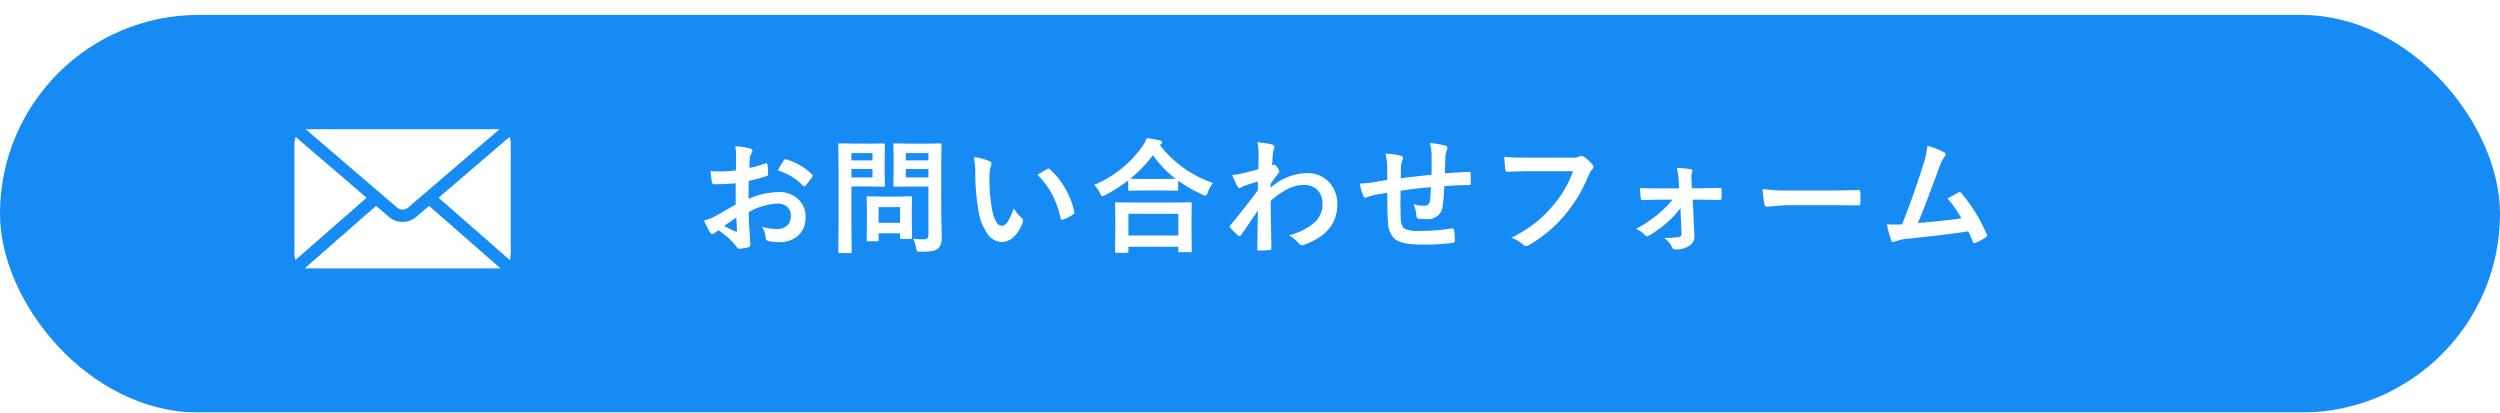 <svg xmlns="http://www.w3.org/2000/svg" xmlns:xlink="http://www.w3.org/1999/xlink" width="503" height="83" viewBox="0 0 503 83">
  <defs>
    <filter id="長方形_6" x="0" y="0" width="503" height="83" filterUnits="userSpaceOnUse">
      <feOffset dy="3" input="SourceAlpha"/>
      <feGaussianBlur result="blur"/>
      <feFlood flood-color="#1480e0"/>
      <feComposite operator="in" in2="blur"/>
      <feComposite in="SourceGraphic"/>
    </filter>
    <clipPath id="clip-path">
      <rect id="長方形_11092" data-name="長方形 11092" width="44" height="28" transform="translate(-0.239 0.3)" fill="#fff"/>
    </clipPath>
  </defs>
  <g id="グループ_42117" data-name="グループ 42117" transform="translate(-485.955 -4425)">
    <g id="グループ_41353" data-name="グループ 41353" transform="translate(-213.045 -8672)">
      <g transform="matrix(1, 0, 0, 1, 699, 13097)" filter="url(#長方形_6)">
        <rect id="長方形_6-2" data-name="長方形 6" width="503" height="80" rx="40" transform="translate(0 0)" fill="#168bf4"/>
      </g>
      <path id="パス_84991" data-name="パス 84991" d="M8.069-14.7l.024-2.856a9.5,9.5,0,0,0-.171-2.014,14.122,14.122,0,0,1,2.966.439q.5.134.5.476a.9.9,0,0,1-.146.4,3.178,3.178,0,0,0-.354.977q-.073.72-.122,2.075a25.923,25.923,0,0,0,3.21-.916.5.5,0,0,1,.171-.037q.22,0,.256.256a12.59,12.59,0,0,1,.146,1.941.4.4,0,0,1-.33.4,33.618,33.618,0,0,1-3.577.952L10.6-8.972a15.059,15.059,0,0,1,6.152-1.379,5.393,5.393,0,0,1,4,1.563,4.718,4.718,0,0,1,1.318,3.43,4.762,4.762,0,0,1-1.636,3.906A5.779,5.779,0,0,1,16.65-.281,9,9,0,0,1,14.6-.5a.7.7,0,0,1-.549-.757,4.193,4.193,0,0,0-.757-2.112,10.059,10.059,0,0,0,3.125.439,2.734,2.734,0,0,0,1.965-.708,2.455,2.455,0,0,0,.732-1.868A2.36,2.36,0,0,0,18.3-7.458a2.977,2.977,0,0,0-1.929-.574,12.923,12.923,0,0,0-5.725,1.709q.037,1.6.1,3Q10.95-.4,10.95-.073a2.29,2.29,0,0,1-.037.537.426.426,0,0,1-.342.281,8.633,8.633,0,0,1-1.843.305q-.244.024-.61-.5a14.19,14.19,0,0,0-3.552-3.2,4.375,4.375,0,0,0-.793.549.606.606,0,0,1-.427.171.677.677,0,0,1-.549-.4A23.224,23.224,0,0,1,1.648-4.651,8.922,8.922,0,0,0,3.943-5.53Q5.078-6.152,8.02-7.849v-4.272q-2.5.2-4.2.2a.535.535,0,0,1-.6-.525q-.1-.6-.281-2.173A13.453,13.453,0,0,0,4.9-14.5Q5.969-14.5,8.069-14.7Zm.073,9.473Q6.555-4.15,5.7-3.528A24.621,24.621,0,0,0,8.044-2.4a.524.524,0,0,0,.134.024q.122,0,.122-.146A.23.23,0,0,0,8.289-2.6q-.024-.378-.073-1.343T8.142-5.225ZM16.5-14.7a15.408,15.408,0,0,1,1.147-1.953q.2-.317.33-.317a.525.525,0,0,1,.1.012,12.017,12.017,0,0,1,5.3,3.052.443.443,0,0,1,.146.256.857.857,0,0,1-.1.244q-.208.317-.708.952-.549.708-.647.83-.061.085-.269.085-.183,0-.232-.085A11.725,11.725,0,0,0,16.5-14.7ZM43.749-.977a15.587,15.587,0,0,0,2.026.122,1.154,1.154,0,0,0,.854-.232,1.2,1.2,0,0,0,.171-.745v-9.644h-4l-2.747.049a.445.445,0,0,1-.269-.049.456.456,0,0,1-.037-.232l.049-2.246V-17.6l-.049-2.271q0-.208.061-.244a.492.492,0,0,1,.244-.037L42.8-20.1h3.6l2.747-.049q.208,0,.244.049a.456.456,0,0,1,.037.232l-.049,3.32V-6.3l.1,4.968A4.839,4.839,0,0,1,49.3.146a2.033,2.033,0,0,1-.549.83,2.416,2.416,0,0,1-1.221.537,13.727,13.727,0,0,1-2.258.134,1.387,1.387,0,0,1-.745-.11,1.7,1.7,0,0,1-.208-.659A6.962,6.962,0,0,0,43.749-.977Zm-1.5-12.329H46.8V-15H42.247ZM46.8-18.2H42.247v1.477H46.8ZM35.3-20.1l2.5-.049q.244,0,.244.281L38-17.4v3.247l.049,2.441q0,.281-.244.281l-2.5-.049h-4v7.8l.049,5.322a.386.386,0,0,1-.049.244.42.42,0,0,1-.22.037H28.941a.367.367,0,0,1-.226-.043.4.4,0,0,1-.043-.238l.049-5.322V-14.5l-.049-5.371q0-.208.049-.244a.456.456,0,0,1,.232-.037l2.917.049Zm.244,6.8V-15H31.3v1.7Zm0-4.9H31.3v1.477h4.248ZM36.473-.452H34.654a.45.45,0,0,1-.244-.037A.349.349,0,0,1,34.374-.7l.049-4.077V-6.58l-.049-2.637q0-.208.049-.244a.456.456,0,0,1,.232-.037l2.649.049h3.271L43.224-9.5q.208,0,.244.049a.456.456,0,0,1,.037.232l-.049,2.161v1.929L43.5-1.221a.429.429,0,0,1-.043.25.4.4,0,0,1-.238.043H41.4a.445.445,0,0,1-.269-.049.492.492,0,0,1-.037-.244v-.83H36.778V-.7q0,.183-.043.214A.622.622,0,0,1,36.473-.452Zm.305-6.873v3.149H41.1V-7.324ZM55.93-17.371a9.789,9.789,0,0,1,3.174.818q.4.183.4.452a2.023,2.023,0,0,1-.208.7,9.206,9.206,0,0,0-.22,2.454,33.255,33.255,0,0,0,.452,5.7q.647,3.674,2.051,3.674.635,0,1.208-.879a13.881,13.881,0,0,0,1.184-2.6,10.473,10.473,0,0,0,1.6,1.929.706.706,0,0,1,.256.537,1.254,1.254,0,0,1-.073.391,7.059,7.059,0,0,1-1.978,3.027,3.466,3.466,0,0,1-2.271.867,3.713,3.713,0,0,1-2.991-1.9,11.108,11.108,0,0,1-1.685-4.614,43.888,43.888,0,0,1-.6-7.275A15.32,15.32,0,0,0,55.93-17.371Zm12.805,3.54q1.233-.781,1.965-1.147a.859.859,0,0,1,.281-.1.407.407,0,0,1,.269.146,14.793,14.793,0,0,1,3.235,4.15,15.21,15.21,0,0,1,1.66,4.407.547.547,0,0,1,.024.146q0,.22-.293.4a9.287,9.287,0,0,1-1.953,1,.773.773,0,0,1-.22.037q-.244,0-.305-.317a19.994,19.994,0,0,0-1.843-5.029A16.838,16.838,0,0,0,68.735-13.831Zm18,15.7H84.615q-.2,0-.232-.049a.42.42,0,0,1-.037-.22L84.4-2.844V-5l-.049-3.027q0-.2.049-.232a.42.42,0,0,1,.22-.037l3.43.049h8.008L99.471-8.3a.445.445,0,0,1,.269.049.42.42,0,0,1,.037.22l-.049,2.649V-2.93l.049,4.407q0,.2-.061.232a.456.456,0,0,1-.232.037H97.359q-.208,0-.244-.049a.42.42,0,0,1-.037-.22V.647H87.044V1.6q0,.2-.061.232A.492.492,0,0,1,86.739,1.868Zm.305-7.849v4.358H97.078V-5.981Zm17-6.2a6.359,6.359,0,0,0-1.05,1.9q-.208.647-.452.647a1.54,1.54,0,0,1-.6-.22,27.625,27.625,0,0,1-4.883-2.8V-10.9q0,.2-.049.232a.381.381,0,0,1-.22.037l-2.82-.049H90.1l-2.82.049a.386.386,0,0,1-.244-.049A.42.42,0,0,1,87-10.9v-1.807a30.34,30.34,0,0,1-4.626,2.954,2.878,2.878,0,0,1-.574.244q-.2,0-.476-.623A6.05,6.05,0,0,0,80.147-11.8a22.493,22.493,0,0,0,9.619-7.642,8.557,8.557,0,0,0,.977-1.782q1.819.281,2.625.476.452.146.452.4a.452.452,0,0,1-.244.378,1,1,0,0,0-.208.171A23.045,23.045,0,0,0,104.048-12.183ZM87.4-13.049Q88-13,90.1-13h3.882l2.563-.024a22.5,22.5,0,0,1-4.59-4.749A24.8,24.8,0,0,1,87.4-13.049Zm25.584-7.324a21.86,21.86,0,0,1,2.893.427q.537.146.537.525a1.039,1.039,0,0,1-.085.354,4.4,4.4,0,0,0-.244,1.074q-.012.256-.061,1.013-.037.671-.073,1.233l.208-.073a.393.393,0,0,1,.171-.049q.281,0,.671.574a1.647,1.647,0,0,1,.4.781q0,.208-.427.7-.745.952-1.318,1.794v.781a11.263,11.263,0,0,1,7.178-2.93,5.933,5.933,0,0,1,4.736,1.99,6.393,6.393,0,0,1,1.489,4.358q0,5.652-6.653,8.057a.942.942,0,0,1-.427.1.792.792,0,0,1-.647-.354,7.783,7.783,0,0,0-1.978-1.648,12.778,12.778,0,0,0,5.029-2.478,4.848,4.848,0,0,0,1.7-3.772,3.827,3.827,0,0,0-1.1-2.942,3.653,3.653,0,0,0-2.625-.928,7.474,7.474,0,0,0-3.516.928,17.988,17.988,0,0,0-3.186,2.271q.012,1.9.073,5.042Q115.79-.122,115.8,1q0,.305-.33.305-1.1.1-2.222.1-.281,0-.281-.269V1.05q.037-2.881.134-7.727-1.7,2.539-3.381,4.956-.208.244-.342.244a.448.448,0,0,1-.281-.146,18.933,18.933,0,0,1-1.526-1.5.337.337,0,0,1-.146-.281.422.422,0,0,1,.146-.293q3.357-4.077,5.505-7.019,0-1.306.024-1.782-2.148.671-2.856.928a3.778,3.778,0,0,0-.537.293.712.712,0,0,1-.281.134q-.281,0-.5-.452a19.779,19.779,0,0,1-1-2.2,14.8,14.8,0,0,0,1.7-.256q1.624-.366,3.552-.891.049-1.074.049-3.259A9.459,9.459,0,0,0,112.982-20.374Zm35.033,6.519q.024-1.245.024-3.516a11.113,11.113,0,0,0-.33-2.856,21.086,21.086,0,0,1,3.04.5q.476.134.476.476a1.158,1.158,0,0,1-.159.5,4.936,4.936,0,0,0-.256,1.123q-.049,1.55-.1,3.5,2.551-.2,4.883-.281.293,0,.293.256.024.818.024,1.184,0,.452-.024.867a.483.483,0,0,1-.061.305.578.578,0,0,1-.256.037q-2.344,0-4.98.208-.122,2.7-.305,3.845a2.937,2.937,0,0,1-3.271,2.783,12.139,12.139,0,0,1-1.55-.073q-.5-.037-.5-.647a6.705,6.705,0,0,0-.549-2.258,7.925,7.925,0,0,0,2.124.305,1.177,1.177,0,0,0,.83-.244,1.408,1.408,0,0,0,.342-.83q.134-1.038.183-2.661-3.1.232-6.1.708-.024,2.295-.024,3.015,0,1.6.061,2.625.122,1.636.9,2.063a6.814,6.814,0,0,0,2.856.391,44.055,44.055,0,0,0,6.47-.5h.146a.333.333,0,0,1,.354.33,11.009,11.009,0,0,1,.159,2.1q0,.4-.33.439a42.821,42.821,0,0,1-6.274.378q-3.979,0-5.4-1.074A4.357,4.357,0,0,1,139.287-4.1q-.171-1.892-.171-6.1-1.514.208-3.027.537a8.275,8.275,0,0,0-1.123.366.608.608,0,0,1-.269.073q-.232,0-.391-.342a8.844,8.844,0,0,1-.7-2.5,20.863,20.863,0,0,0,2.673-.256q.4-.049,1.428-.232t1.4-.244v-2.673a12.736,12.736,0,0,0-.354-2.649,19.861,19.861,0,0,1,3,.427q.525.1.525.525a1.387,1.387,0,0,1-.159.525,3.7,3.7,0,0,0-.244,1.1q-.012.33-.024,1.2-.012.818-.024,1.208Q142.571-13.245,148.015-13.855Zm14.635-3.589q1.575.171,4.8.171h8.923a2.838,2.838,0,0,0,1.379-.256.708.708,0,0,1,.378-.1,1.3,1.3,0,0,1,.464.122,7.168,7.168,0,0,1,1.831,1.648.667.667,0,0,1,.171.427.847.847,0,0,1-.354.623,3.562,3.562,0,0,0-.574.977A29.927,29.927,0,0,1,174.82-5.7,27.665,27.665,0,0,1,167.728.256a1.494,1.494,0,0,1-.72.244A.94.94,0,0,1,166.422.2,7.378,7.378,0,0,0,164.1-1.172a28.568,28.568,0,0,0,4.846-3.015,24.193,24.193,0,0,0,3.32-3.235,22.115,22.115,0,0,0,4.236-7.129h-9.033q-1.5,0-4.126.122-.391.037-.476-.5Q162.784-15.552,162.65-17.444ZM198.1-7.129a18.736,18.736,0,0,1-2.5,2.747A24.847,24.847,0,0,1,191.774-1.6a.916.916,0,0,1-.427.146.593.593,0,0,1-.4-.244A4.328,4.328,0,0,0,189.15-2.93,28.326,28.326,0,0,0,193.8-6.079a21.241,21.241,0,0,0,2.722-2.747h-2.869q-.61,0-1.672.037t-1.477.061h-.049q-.293,0-.33-.4-.1-.708-.171-2.063,1.514.1,3.613.1h4.26l-.073-1.648A16.558,16.558,0,0,0,197.4-15.2a19.114,19.114,0,0,1,2.722.232q.378.049.378.366a.75.75,0,0,1-.049.256,2.316,2.316,0,0,0-.134.879v.574l.085,1.77h1.746l3.809-.073h.073q.342,0,.342.33.024.452.024.867t-.024.867a.318.318,0,0,1-.366.354h-.049l-3.735-.049h-1.648l.33,6.97v.244a2.172,2.172,0,0,1-1,2.063,4.957,4.957,0,0,1-2.759.745.694.694,0,0,1-.72-.427,4.585,4.585,0,0,0-1.6-1.892,16.493,16.493,0,0,0,3-.208.554.554,0,0,0,.5-.6Zm16.527-3.845a36.915,36.915,0,0,0,5.4.305h8.057q1.184,0,3.052-.037,2.38-.037,2.7-.049h.122q.33,0,.33.354.037.574.037,1.184t-.037,1.172q0,.378-.354.378h-.1q-3.748-.049-5.579-.049h-9l-3.674.305A.55.55,0,0,1,215-7.935,23.772,23.772,0,0,1,214.625-10.974Zm33.165-8.679a14.83,14.83,0,0,1,3.369,1.306q.305.208.305.4a.836.836,0,0,1-.256.5,8.689,8.689,0,0,0-1.013,2.075Q247.3-7.483,245.885-4.126q5.615-.476,8.752-.952a24.379,24.379,0,0,0-2.783-3.992l2.185-1.208a.5.5,0,0,1,.232-.073.529.529,0,0,1,.366.22,32.922,32.922,0,0,1,5.054,8.179.665.665,0,0,1,.1.33q0,.244-.33.427a13.093,13.093,0,0,1-1.892,1.025.727.727,0,0,1-.305.073q-.232,0-.354-.354-.659-1.538-.879-2-4.614.7-11.865,1.453a9.631,9.631,0,0,0-2.93.61.811.811,0,0,1-.317.073.41.41,0,0,1-.4-.33,22.324,22.324,0,0,1-.879-3.223q.684.049,1.526.049.4,0,1.526-.024,2.478-6.262,4.37-12.378A15.637,15.637,0,0,0,247.79-19.653Z" transform="translate(839 13146)" fill="#fff"/>
    </g>
    <g id="グループ_42101" data-name="グループ 42101" transform="translate(545.195 4450.7)">
      <g id="グループ_42100" data-name="グループ 42100" clip-path="url(#clip-path)">
        <path id="パス_81673" data-name="パス 81673" d="M61.165,4.243A3.081,3.081,0,0,0,60.9,3L46.643,15.22,60.949,27.738a3.069,3.069,0,0,0,.216-1.112Z" transform="translate(-17.644 -1.135)" fill="#fff" fill-rule="evenodd"/>
        <path id="パス_81674" data-name="パス 81674" d="M24.129,16.089,42.692.178A3.054,3.054,0,0,0,41.7,0H4.4a3.047,3.047,0,0,0-.99.178L21.971,16.089h0a1.762,1.762,0,0,0,2.159,0" transform="translate(-1.289)" fill="#fff" fill-rule="evenodd"/>
        <path id="パス_81675" data-name="パス 81675" d="M28.288,25.285l-2.633,2.257a4.228,4.228,0,0,1-5.4,0l-2.634-2.257L3.164,37.939a3.064,3.064,0,0,0,1.141.225h37.3a3.063,3.063,0,0,0,1.141-.225Z" transform="translate(-1.197 -9.565)" fill="#fff" fill-rule="evenodd"/>
        <path id="パス_81676" data-name="パス 81676" d="M.265,3A3.071,3.071,0,0,0,0,4.243V26.626a3.059,3.059,0,0,0,.216,1.112L14.522,15.22Z" transform="translate(0 -1.135)" fill="#fff" fill-rule="evenodd"/>
      </g>
    </g>
  </g>
</svg>
